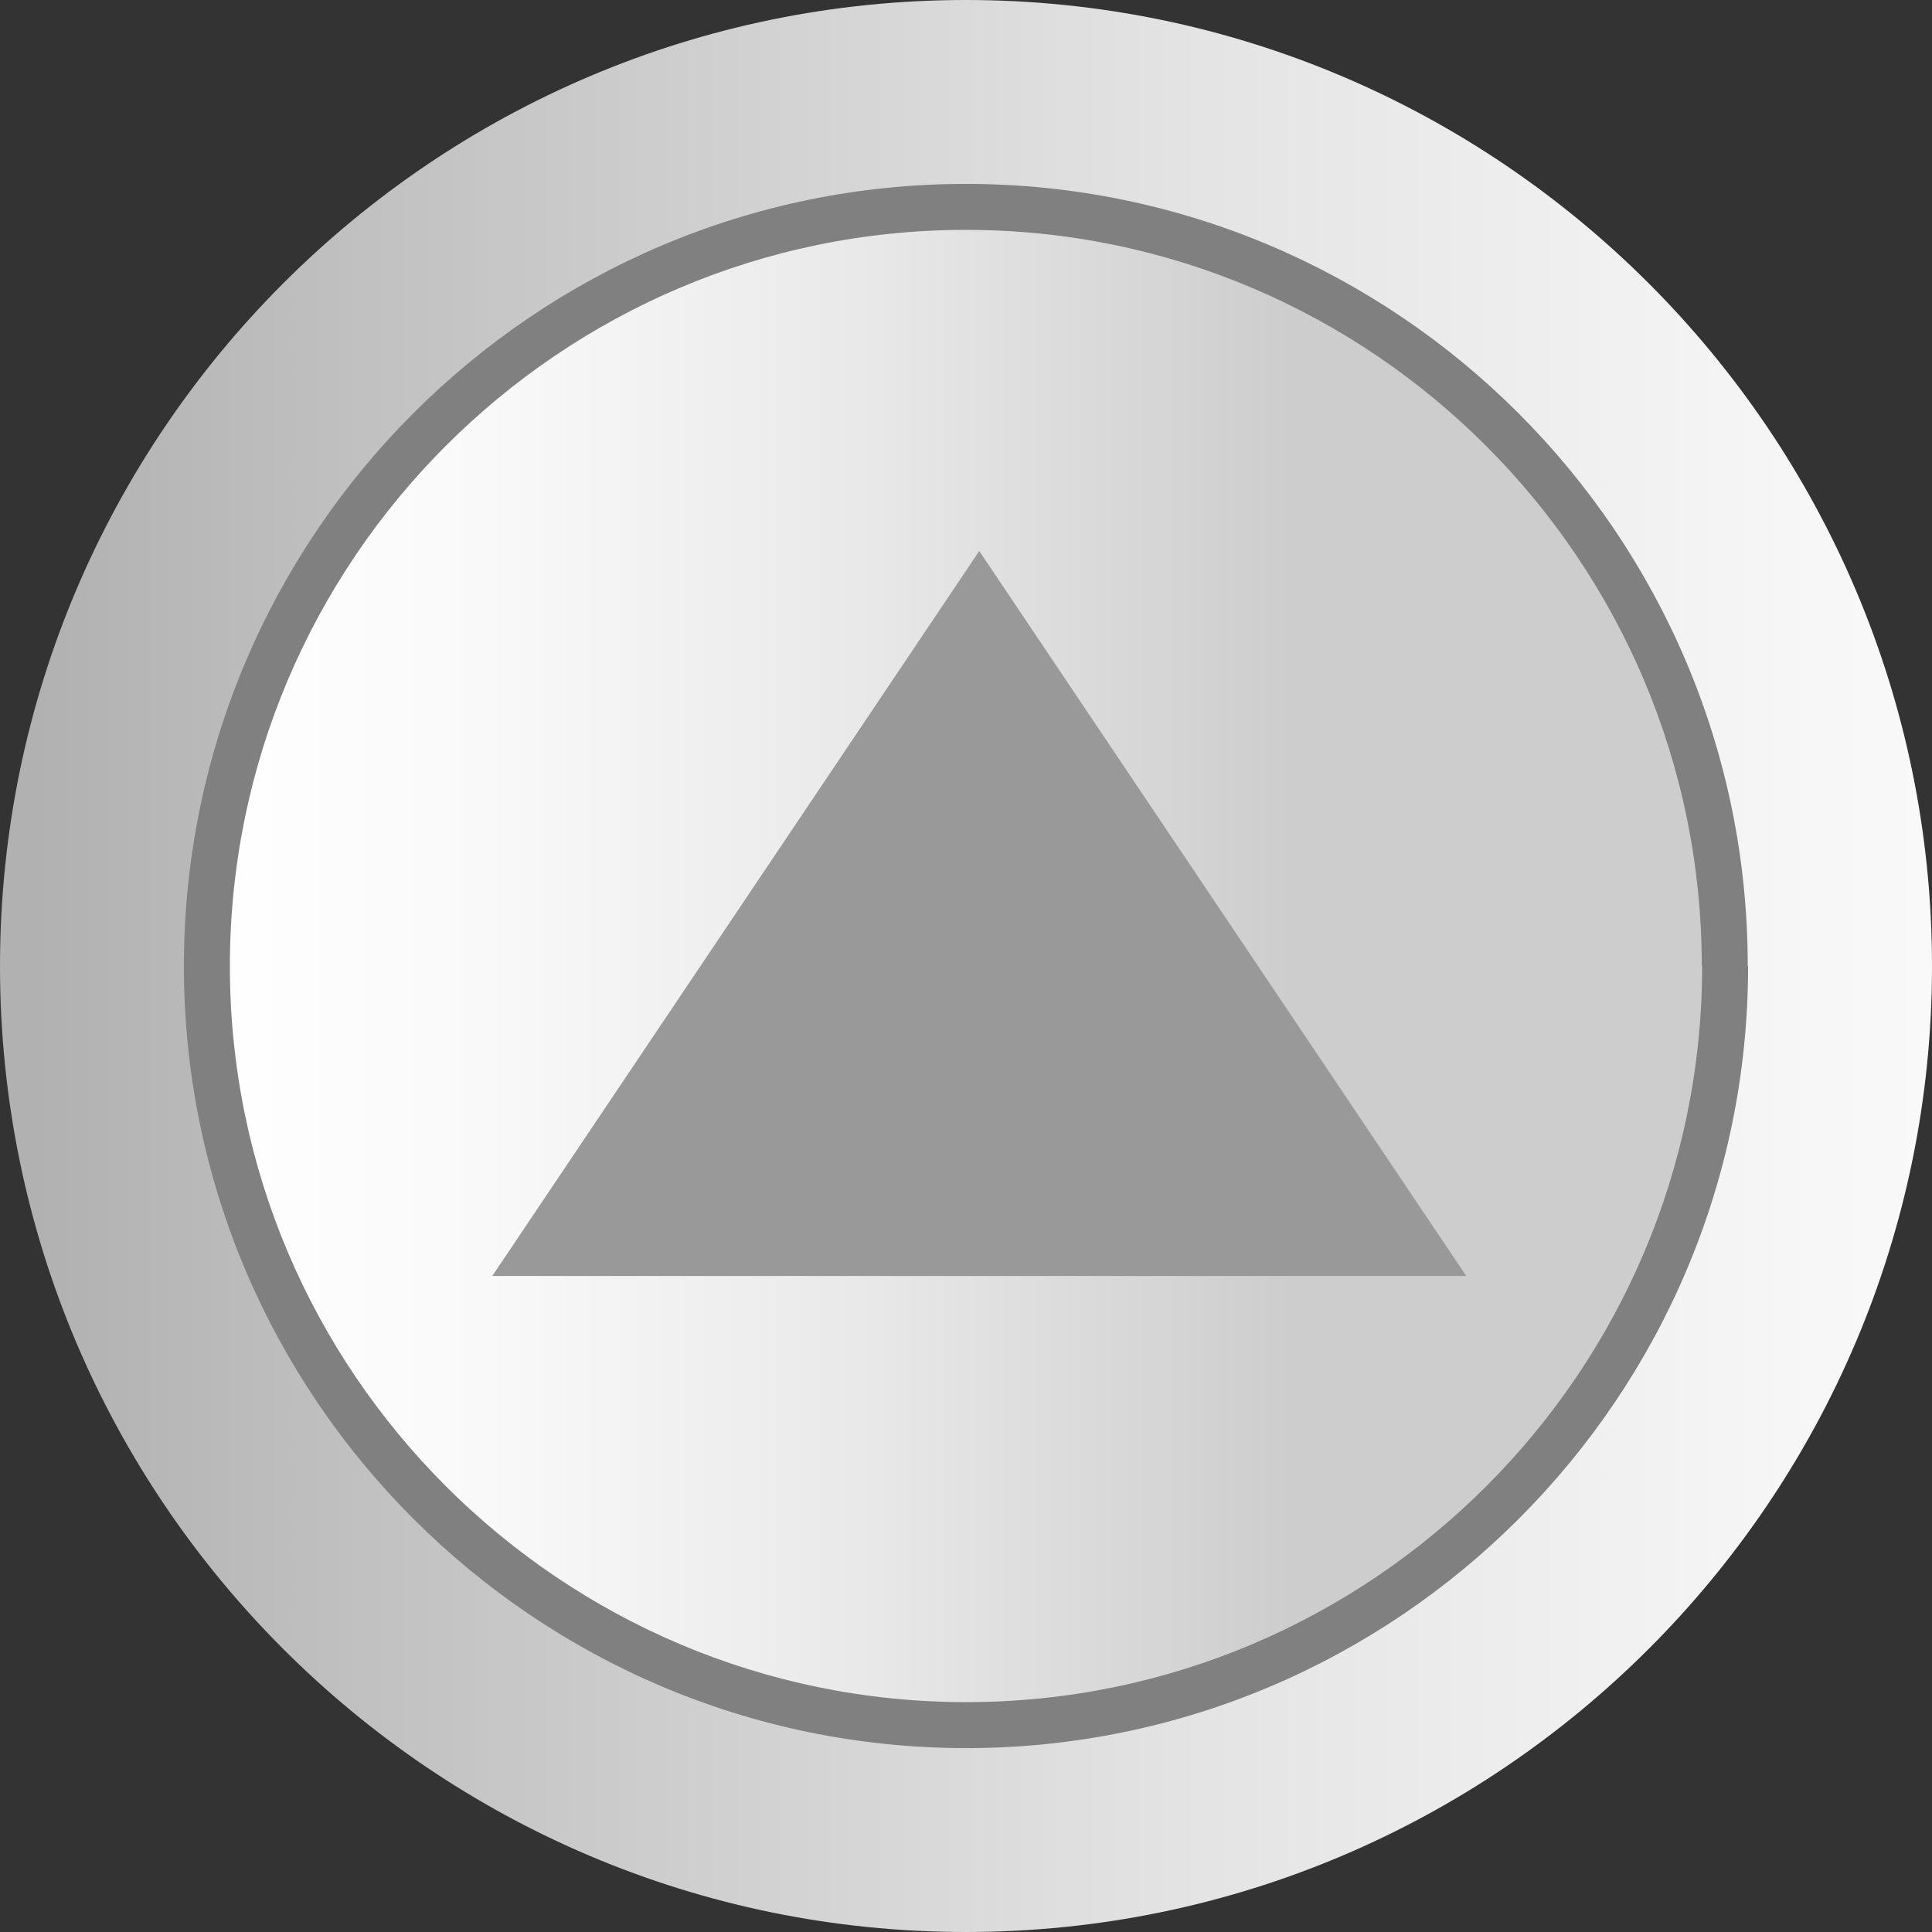 <?xml version="1.0" encoding="UTF-8"?><svg xmlns="http://www.w3.org/2000/svg" xmlns:xlink="http://www.w3.org/1999/xlink" viewBox="0 0 54.63 54.63"><rect x="0" y="0" width="54.63" height="54.63" fill="#333333" stroke="none"/><defs><style>.cls-1{fill:none;isolation:isolate;}.cls-2{fill:gray;}.cls-3{fill:#999;fill-rule:evenodd;}.cls-3,.cls-4{mix-blend-mode:multiply;}.cls-5{fill:url(#linear-gradient-2);}.cls-4{fill:url(#linear-gradient);}</style><linearGradient id="linear-gradient" x1="6071.18" y1="6273.69" x2="6071.18" y2="6210.43" gradientTransform="translate(-6209.47 6098.49) rotate(-90)" gradientUnits="userSpaceOnUse"><stop offset="0" stop-color="#fff"/><stop offset=".2" stop-color="#f7f7f7"/><stop offset=".49" stop-color="#e3e3e3"/><stop offset=".85" stop-color="#c1c1c1"/><stop offset="1" stop-color="#b1b1b1"/></linearGradient><linearGradient id="linear-gradient-2" x1="6071.18" y1="6246.09" x2="6071.18" y2="6215.11" gradientTransform="translate(-6209.47 6098.49) rotate(-90)" gradientUnits="userSpaceOnUse"><stop offset="0" stop-color="#cdcdcd"/><stop offset=".02" stop-color="#cecece"/><stop offset=".4" stop-color="#e9e9e9"/><stop offset=".74" stop-color="#f9f9f9"/><stop offset="1" stop-color="#fff"/></linearGradient></defs><g class="cls-1"><g id="_レイヤー_2"><g id="_レイアウト"><path class="cls-4" d="m54.63,27.32c0,15.06-12.25,27.31-27.32,27.31S0,42.38,0,27.32,12.25,0,27.31,0s27.32,12.25,27.32,27.32Z"/><path class="cls-2" d="m49.43,27.32c0,12.19-9.92,22.11-22.11,22.11S5.2,39.51,5.2,27.32,15.12,5.2,27.31,5.2s22.11,9.92,22.11,22.11Z"/><path class="cls-5" d="m48.13,27.32c0,11.47-9.34,20.81-20.81,20.81S6.5,38.79,6.5,27.32,15.84,6.5,27.31,6.5s20.81,9.34,20.81,20.81Z"/><polygon class="cls-3" points="13.92 36.08 27.69 15.58 41.46 36.08 13.92 36.08"/></g></g></g></svg>
